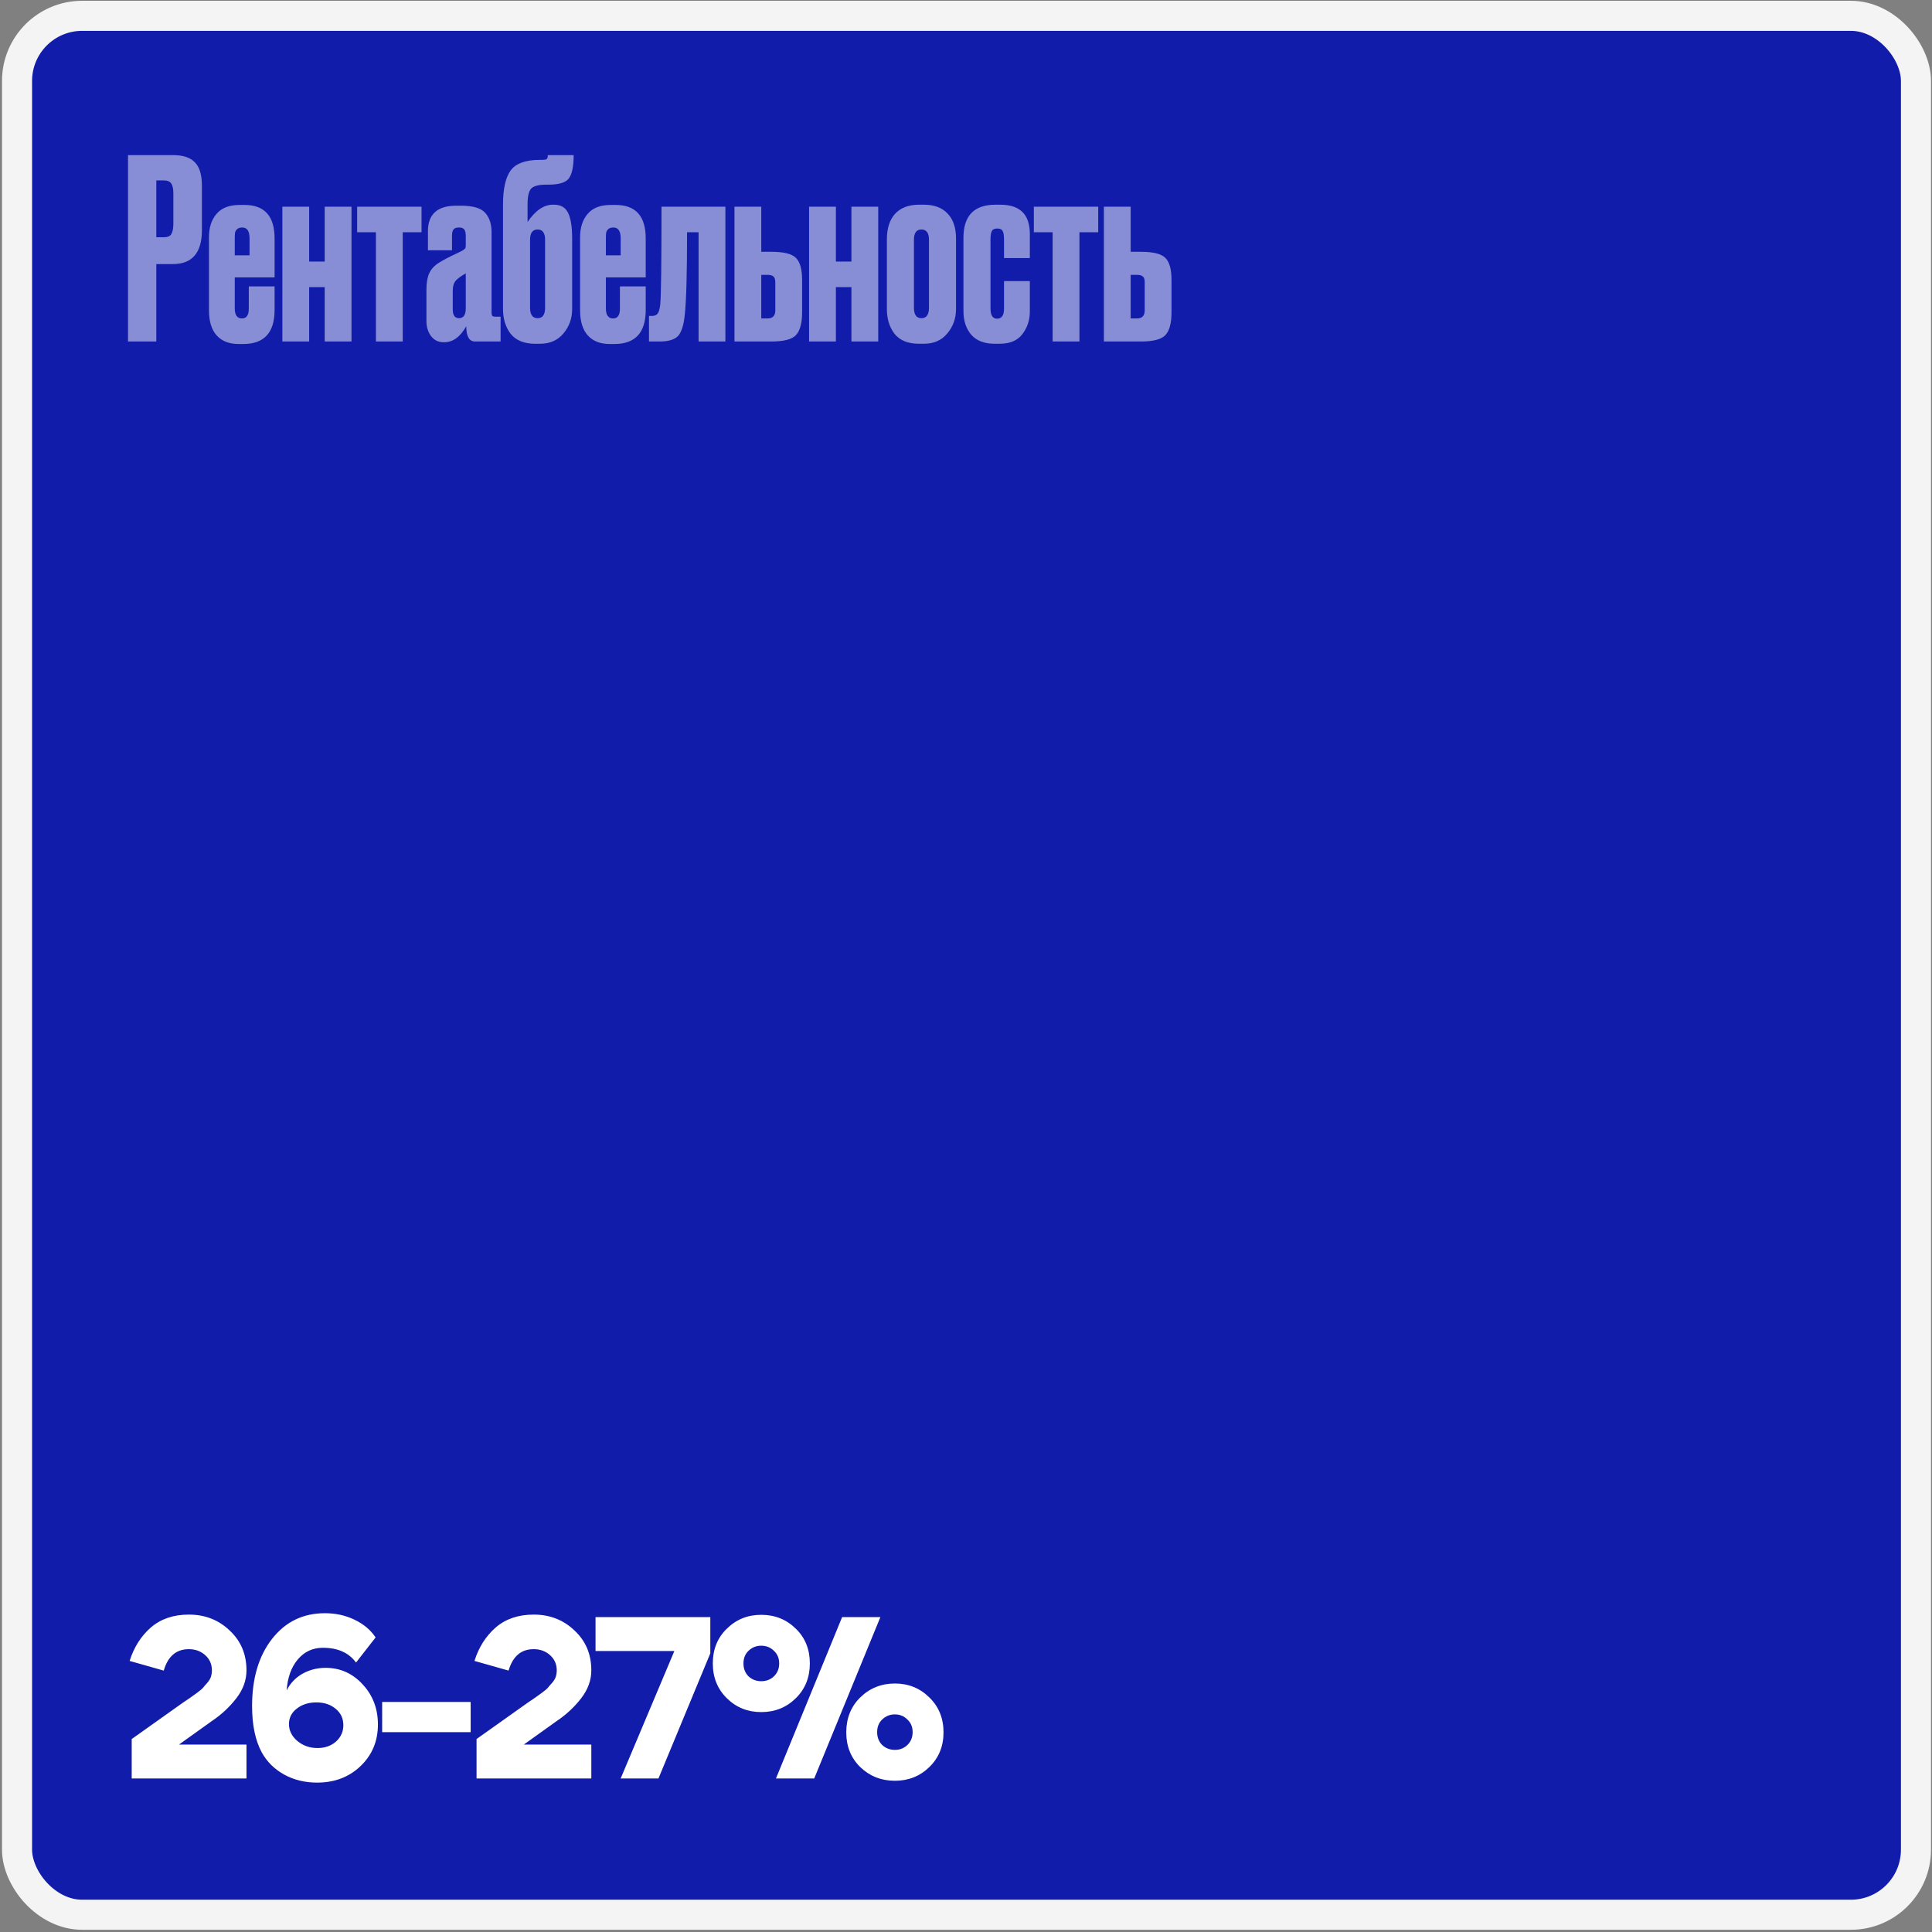 <?xml version="1.0" encoding="UTF-8"?> <svg xmlns="http://www.w3.org/2000/svg" width="241" height="241" viewBox="0 0 241 241" fill="none"><rect x="0" y="0" width="241" height="241" fill="#808080" stroke="none"/><rect x="2.125" y="1.973" width="236.875" height="236.875" rx="8.125" fill="#111CAA" stroke="#F4F4F4" stroke-width="3.75"></rect><path d="M30.746 208.364C30.746 209.591 30.325 210.75 29.481 211.843C28.638 212.935 27.632 213.874 26.462 214.66L22.323 217.621H30.746V221.848H16.429V216.931L22.782 212.418C23.262 212.092 23.559 211.891 23.674 211.814C23.808 211.718 24.076 211.526 24.479 211.239C24.9 210.932 25.178 210.702 25.312 210.549C25.447 210.376 25.629 210.166 25.859 209.916C26.089 209.648 26.242 209.389 26.319 209.14C26.395 208.891 26.434 208.632 26.434 208.364C26.434 207.597 26.156 206.965 25.6 206.466C25.044 205.968 24.364 205.719 23.559 205.719C21.987 205.719 20.942 206.61 20.425 208.393L16.17 207.185C16.707 205.479 17.588 204.09 18.815 203.016C20.061 201.943 21.642 201.406 23.559 201.406C25.571 201.406 27.267 202.068 28.648 203.39C30.047 204.693 30.746 206.351 30.746 208.364ZM44.411 207.386C43.51 206.16 42.13 205.546 40.271 205.546C39.006 205.546 37.961 206.035 37.137 207.013C36.332 207.971 35.872 209.255 35.757 210.865C36.198 209.983 36.85 209.293 37.712 208.795C38.594 208.297 39.562 208.048 40.616 208.048C42.437 208.048 43.98 208.738 45.245 210.118C46.51 211.478 47.142 213.146 47.142 215.12C47.142 217.19 46.423 218.915 44.986 220.295C43.548 221.675 41.737 222.365 39.552 222.365C38.038 222.365 36.667 222.03 35.441 221.359C34.233 220.688 33.304 219.768 32.652 218.599C31.847 217.104 31.445 215.178 31.445 212.82C31.445 209.351 32.278 206.553 33.946 204.425C35.613 202.298 37.808 201.234 40.53 201.234C41.871 201.234 43.098 201.502 44.21 202.039C45.34 202.576 46.222 203.313 46.855 204.253L44.411 207.386ZM36.045 215.063C36.045 215.868 36.39 216.567 37.08 217.161C37.789 217.756 38.632 218.053 39.61 218.053C40.53 218.053 41.296 217.784 41.91 217.248C42.523 216.692 42.83 216.011 42.83 215.206C42.83 214.363 42.513 213.683 41.881 213.165C41.248 212.628 40.443 212.36 39.466 212.36C38.488 212.36 37.674 212.619 37.022 213.136C36.37 213.635 36.045 214.277 36.045 215.063ZM58.71 212.303V216.069H47.67V212.303H58.71ZM73.762 208.364C73.762 209.591 73.341 210.75 72.497 211.843C71.654 212.935 70.648 213.874 69.479 214.66L65.339 217.621H73.762V221.848H59.445V216.931L65.799 212.418C66.278 212.092 66.575 211.891 66.69 211.814C66.824 211.718 67.092 211.526 67.495 211.239C67.916 210.932 68.194 210.702 68.329 210.549C68.463 210.376 68.645 210.166 68.875 209.916C69.105 209.648 69.258 209.389 69.335 209.14C69.412 208.891 69.45 208.632 69.45 208.364C69.45 207.597 69.172 206.965 68.616 206.466C68.06 205.968 67.38 205.719 66.575 205.719C65.003 205.719 63.959 206.61 63.441 208.393L59.186 207.185C59.723 205.479 60.604 204.09 61.831 203.016C63.077 201.943 64.658 201.406 66.575 201.406C68.587 201.406 70.284 202.068 71.664 203.39C73.063 204.693 73.762 206.351 73.762 208.364ZM82.137 221.848H77.422L84.121 205.949H74.288V201.723H88.606V206.236L82.137 221.848ZM110.048 214.488C109.627 214.89 109.416 215.417 109.416 216.069C109.416 216.721 109.627 217.257 110.048 217.679C110.489 218.081 111.016 218.283 111.629 218.283C112.243 218.283 112.76 218.081 113.182 217.679C113.623 217.257 113.843 216.721 113.843 216.069C113.843 215.417 113.623 214.89 113.182 214.488C112.76 214.066 112.243 213.855 111.629 213.855C111.016 213.855 110.489 214.066 110.048 214.488ZM107.317 220.439C106.148 219.289 105.563 217.842 105.563 216.098C105.563 214.334 106.148 212.878 107.317 211.728C108.505 210.578 109.943 210.003 111.629 210.003C113.316 210.003 114.744 210.578 115.913 211.728C117.102 212.878 117.696 214.334 117.696 216.098C117.696 217.842 117.102 219.289 115.913 220.439C114.744 221.57 113.316 222.135 111.629 222.135C109.943 222.135 108.505 221.57 107.317 220.439ZM93.373 205.92C92.951 206.323 92.741 206.85 92.741 207.501C92.741 208.153 92.951 208.69 93.373 209.111C93.814 209.514 94.341 209.715 94.954 209.715C95.587 209.715 96.114 209.514 96.536 209.111C96.977 208.69 97.197 208.153 97.197 207.501C97.197 206.85 96.977 206.323 96.536 205.92C96.114 205.498 95.587 205.288 94.954 205.288C94.341 205.288 93.814 205.498 93.373 205.92ZM90.671 211.843C89.501 210.693 88.917 209.246 88.917 207.501C88.917 205.738 89.501 204.291 90.671 203.16C91.84 202.01 93.268 201.435 94.954 201.435C96.66 201.435 98.098 202.01 99.267 203.16C100.436 204.291 101.021 205.738 101.021 207.501C101.021 209.246 100.436 210.693 99.267 211.843C98.098 212.993 96.66 213.568 94.954 213.568C93.268 213.568 91.84 212.993 90.671 211.843ZM101.567 221.848H96.794L105.046 201.723H109.818L101.567 221.848Z" fill="white"></path><path opacity="0.5" d="M21.562 32.941H19.5V42.598H15.969V19.348H21.562C22.833 19.348 23.75 19.65 24.312 20.254C24.896 20.837 25.188 21.816 25.188 23.191V28.691C25.188 31.525 23.979 32.941 21.562 32.941ZM19.5 22.504V29.598H20.406C20.906 29.598 21.229 29.462 21.375 29.191C21.542 28.9 21.625 28.473 21.625 27.91V24.098C21.625 23.577 21.542 23.181 21.375 22.91C21.208 22.639 20.885 22.504 20.406 22.504H19.5ZM29.878 25.566H30.503C33.003 25.566 34.253 26.962 34.253 29.754V34.598H29.284V38.473C29.284 39.306 29.587 39.723 30.191 39.723C30.753 39.723 31.034 39.316 31.034 38.504V35.723H34.253V38.66C34.253 41.493 32.951 42.91 30.347 42.91H29.753C28.587 42.91 27.68 42.556 27.034 41.848C26.389 41.139 26.066 40.087 26.066 38.691V29.598C26.066 28.389 26.378 27.421 27.003 26.691C27.628 25.941 28.587 25.566 29.878 25.566ZM29.284 29.723V31.848H31.128V29.723C31.128 28.827 30.826 28.379 30.222 28.379C29.951 28.379 29.743 28.441 29.597 28.566C29.451 28.691 29.357 28.848 29.316 29.035C29.295 29.202 29.284 29.431 29.284 29.723ZM38.565 42.598H35.222V25.785H38.565V32.629H40.503V25.785H43.847V42.598H40.503V35.816H38.565V42.598ZM46.894 42.598V28.973H44.55V25.785H52.582V28.973H50.238V42.598H46.894ZM53.194 40.066V36.129C53.194 35.275 53.309 34.598 53.538 34.098C53.767 33.577 54.184 33.129 54.788 32.754C55.017 32.608 55.33 32.431 55.726 32.223C56.121 32.014 56.528 31.816 56.944 31.629C57.361 31.421 57.611 31.296 57.694 31.254C57.882 31.129 57.996 31.035 58.038 30.973C58.08 30.91 58.101 30.764 58.101 30.535V29.473C58.101 29.056 58.038 28.775 57.913 28.629C57.788 28.462 57.58 28.379 57.288 28.379H57.226C56.913 28.379 56.694 28.462 56.569 28.629C56.444 28.775 56.382 29.046 56.382 29.441V31.223H53.382V28.848C53.382 26.723 54.559 25.66 56.913 25.66H57.538C59.017 25.66 60.017 25.962 60.538 26.566C61.059 27.15 61.319 27.952 61.319 28.973V38.973C61.319 39.181 61.351 39.327 61.413 39.41C61.476 39.473 61.621 39.504 61.851 39.504H62.444V42.598H59.257C58.528 42.598 58.163 41.962 58.163 40.691C57.413 42.025 56.496 42.691 55.413 42.691H55.319C54.673 42.691 54.153 42.431 53.757 41.91C53.382 41.389 53.194 40.775 53.194 40.066ZM58.101 38.441V34.098C57.559 34.41 57.163 34.691 56.913 34.941C56.621 35.233 56.476 35.681 56.476 36.285V38.598C56.476 39.327 56.736 39.691 57.257 39.691C57.819 39.691 58.101 39.275 58.101 38.441ZM71.371 29.754V38.535C71.371 39.723 71.007 40.743 70.278 41.598C69.569 42.452 68.6 42.879 67.371 42.879H66.746C65.392 42.879 64.382 42.473 63.715 41.66C63.069 40.827 62.746 39.785 62.746 38.535V25.535C62.746 23.577 63.059 22.16 63.684 21.285C64.33 20.389 65.559 19.941 67.371 19.941H67.653C67.923 19.941 68.1 19.91 68.184 19.848C68.288 19.764 68.34 19.598 68.34 19.348H71.559C71.559 20.785 71.35 21.764 70.934 22.285C70.538 22.785 69.694 23.035 68.403 23.035H68.121C67.184 23.035 66.559 23.202 66.246 23.535C65.955 23.869 65.809 24.535 65.809 25.535V27.691C66.788 26.254 67.84 25.535 68.965 25.535H69.121C69.955 25.535 70.538 25.879 70.871 26.566C71.205 27.254 71.371 28.316 71.371 29.754ZM66.121 38.379C66.121 39.254 66.434 39.691 67.059 39.691C67.684 39.691 67.996 39.254 67.996 38.379V29.91C67.996 29.056 67.684 28.629 67.059 28.629C66.434 28.629 66.121 29.056 66.121 29.91V38.379ZM76.173 25.566H76.798C79.298 25.566 80.548 26.962 80.548 29.754V34.598H75.58V38.473C75.58 39.306 75.882 39.723 76.486 39.723C77.048 39.723 77.33 39.316 77.33 38.504V35.723H80.548V38.66C80.548 41.493 79.246 42.91 76.642 42.91H76.048C74.882 42.91 73.975 42.556 73.33 41.848C72.684 41.139 72.361 40.087 72.361 38.691V29.598C72.361 28.389 72.673 27.421 73.298 26.691C73.923 25.941 74.882 25.566 76.173 25.566ZM75.58 29.723V31.848H77.423V29.723C77.423 28.827 77.121 28.379 76.517 28.379C76.246 28.379 76.038 28.441 75.892 28.566C75.746 28.691 75.653 28.848 75.611 29.035C75.59 29.202 75.58 29.431 75.58 29.723ZM82.361 38.004C82.465 36.9 82.517 32.827 82.517 25.785H90.486V42.598H87.142V28.973H85.704C85.704 34.098 85.611 37.514 85.423 39.223C85.298 40.535 85.017 41.431 84.579 41.91C84.142 42.368 83.381 42.598 82.298 42.598H80.954V39.41H81.329C81.663 39.41 81.902 39.306 82.048 39.098C82.194 38.889 82.298 38.525 82.361 38.004ZM91.618 42.598V25.785H94.962V31.41H96.243C97.764 31.41 98.774 31.66 99.274 32.16C99.795 32.66 100.056 33.587 100.056 34.941V38.941C100.056 40.316 99.795 41.275 99.274 41.816C98.774 42.337 97.764 42.598 96.243 42.598H91.618ZM94.962 39.723H95.743C96.389 39.723 96.712 39.389 96.712 38.723V35.223C96.712 34.868 96.639 34.629 96.493 34.504C96.347 34.358 96.097 34.285 95.743 34.285H94.962V39.723ZM104.27 42.598H100.926V25.785H104.27V32.629H106.207V25.785H109.551V42.598H106.207V35.816H104.27V42.598ZM110.63 38.535V29.879C110.63 28.483 110.974 27.41 111.661 26.66C112.369 25.91 113.359 25.535 114.63 25.535H115.255C116.526 25.535 117.505 25.9 118.192 26.629C118.901 27.358 119.255 28.4 119.255 29.754V38.535C119.255 39.723 118.89 40.743 118.161 41.598C117.453 42.452 116.484 42.879 115.255 42.879H114.63C113.276 42.879 112.265 42.473 111.599 41.66C110.953 40.827 110.63 39.785 110.63 38.535ZM114.005 29.91V38.379C114.005 39.254 114.317 39.691 114.942 39.691C115.567 39.691 115.88 39.254 115.88 38.379V29.91C115.88 29.056 115.567 28.629 114.942 28.629C114.317 28.629 114.005 29.056 114.005 29.91ZM125.244 35.066H128.463V38.848C128.463 39.931 128.151 40.879 127.526 41.691C126.921 42.483 125.974 42.879 124.682 42.879H124.057C122.786 42.879 121.817 42.504 121.151 41.754C120.505 40.983 120.182 40.004 120.182 38.816V29.66C120.182 26.91 121.515 25.535 124.182 25.535H124.776C127.234 25.535 128.463 26.754 128.463 29.191V32.191H125.244V29.91C125.244 29.41 125.192 29.056 125.088 28.848C124.984 28.619 124.755 28.504 124.401 28.504C124.046 28.504 123.817 28.619 123.713 28.848C123.609 29.056 123.557 29.4 123.557 29.879V38.473C123.557 39.327 123.828 39.754 124.369 39.754C124.953 39.754 125.244 39.337 125.244 38.504V35.066ZM131.306 42.598V28.973H128.962V25.785H136.993V28.973H134.65V42.598H131.306ZM137.7 42.598V25.785H141.043V31.41H142.325C143.846 31.41 144.856 31.66 145.356 32.16C145.877 32.66 146.137 33.587 146.137 34.941V38.941C146.137 40.316 145.877 41.275 145.356 41.816C144.856 42.337 143.846 42.598 142.325 42.598H137.7ZM141.043 39.723H141.825C142.471 39.723 142.793 39.389 142.793 38.723V35.223C142.793 34.868 142.721 34.629 142.575 34.504C142.429 34.358 142.179 34.285 141.825 34.285H141.043V39.723Z" fill="white"></path></svg> 